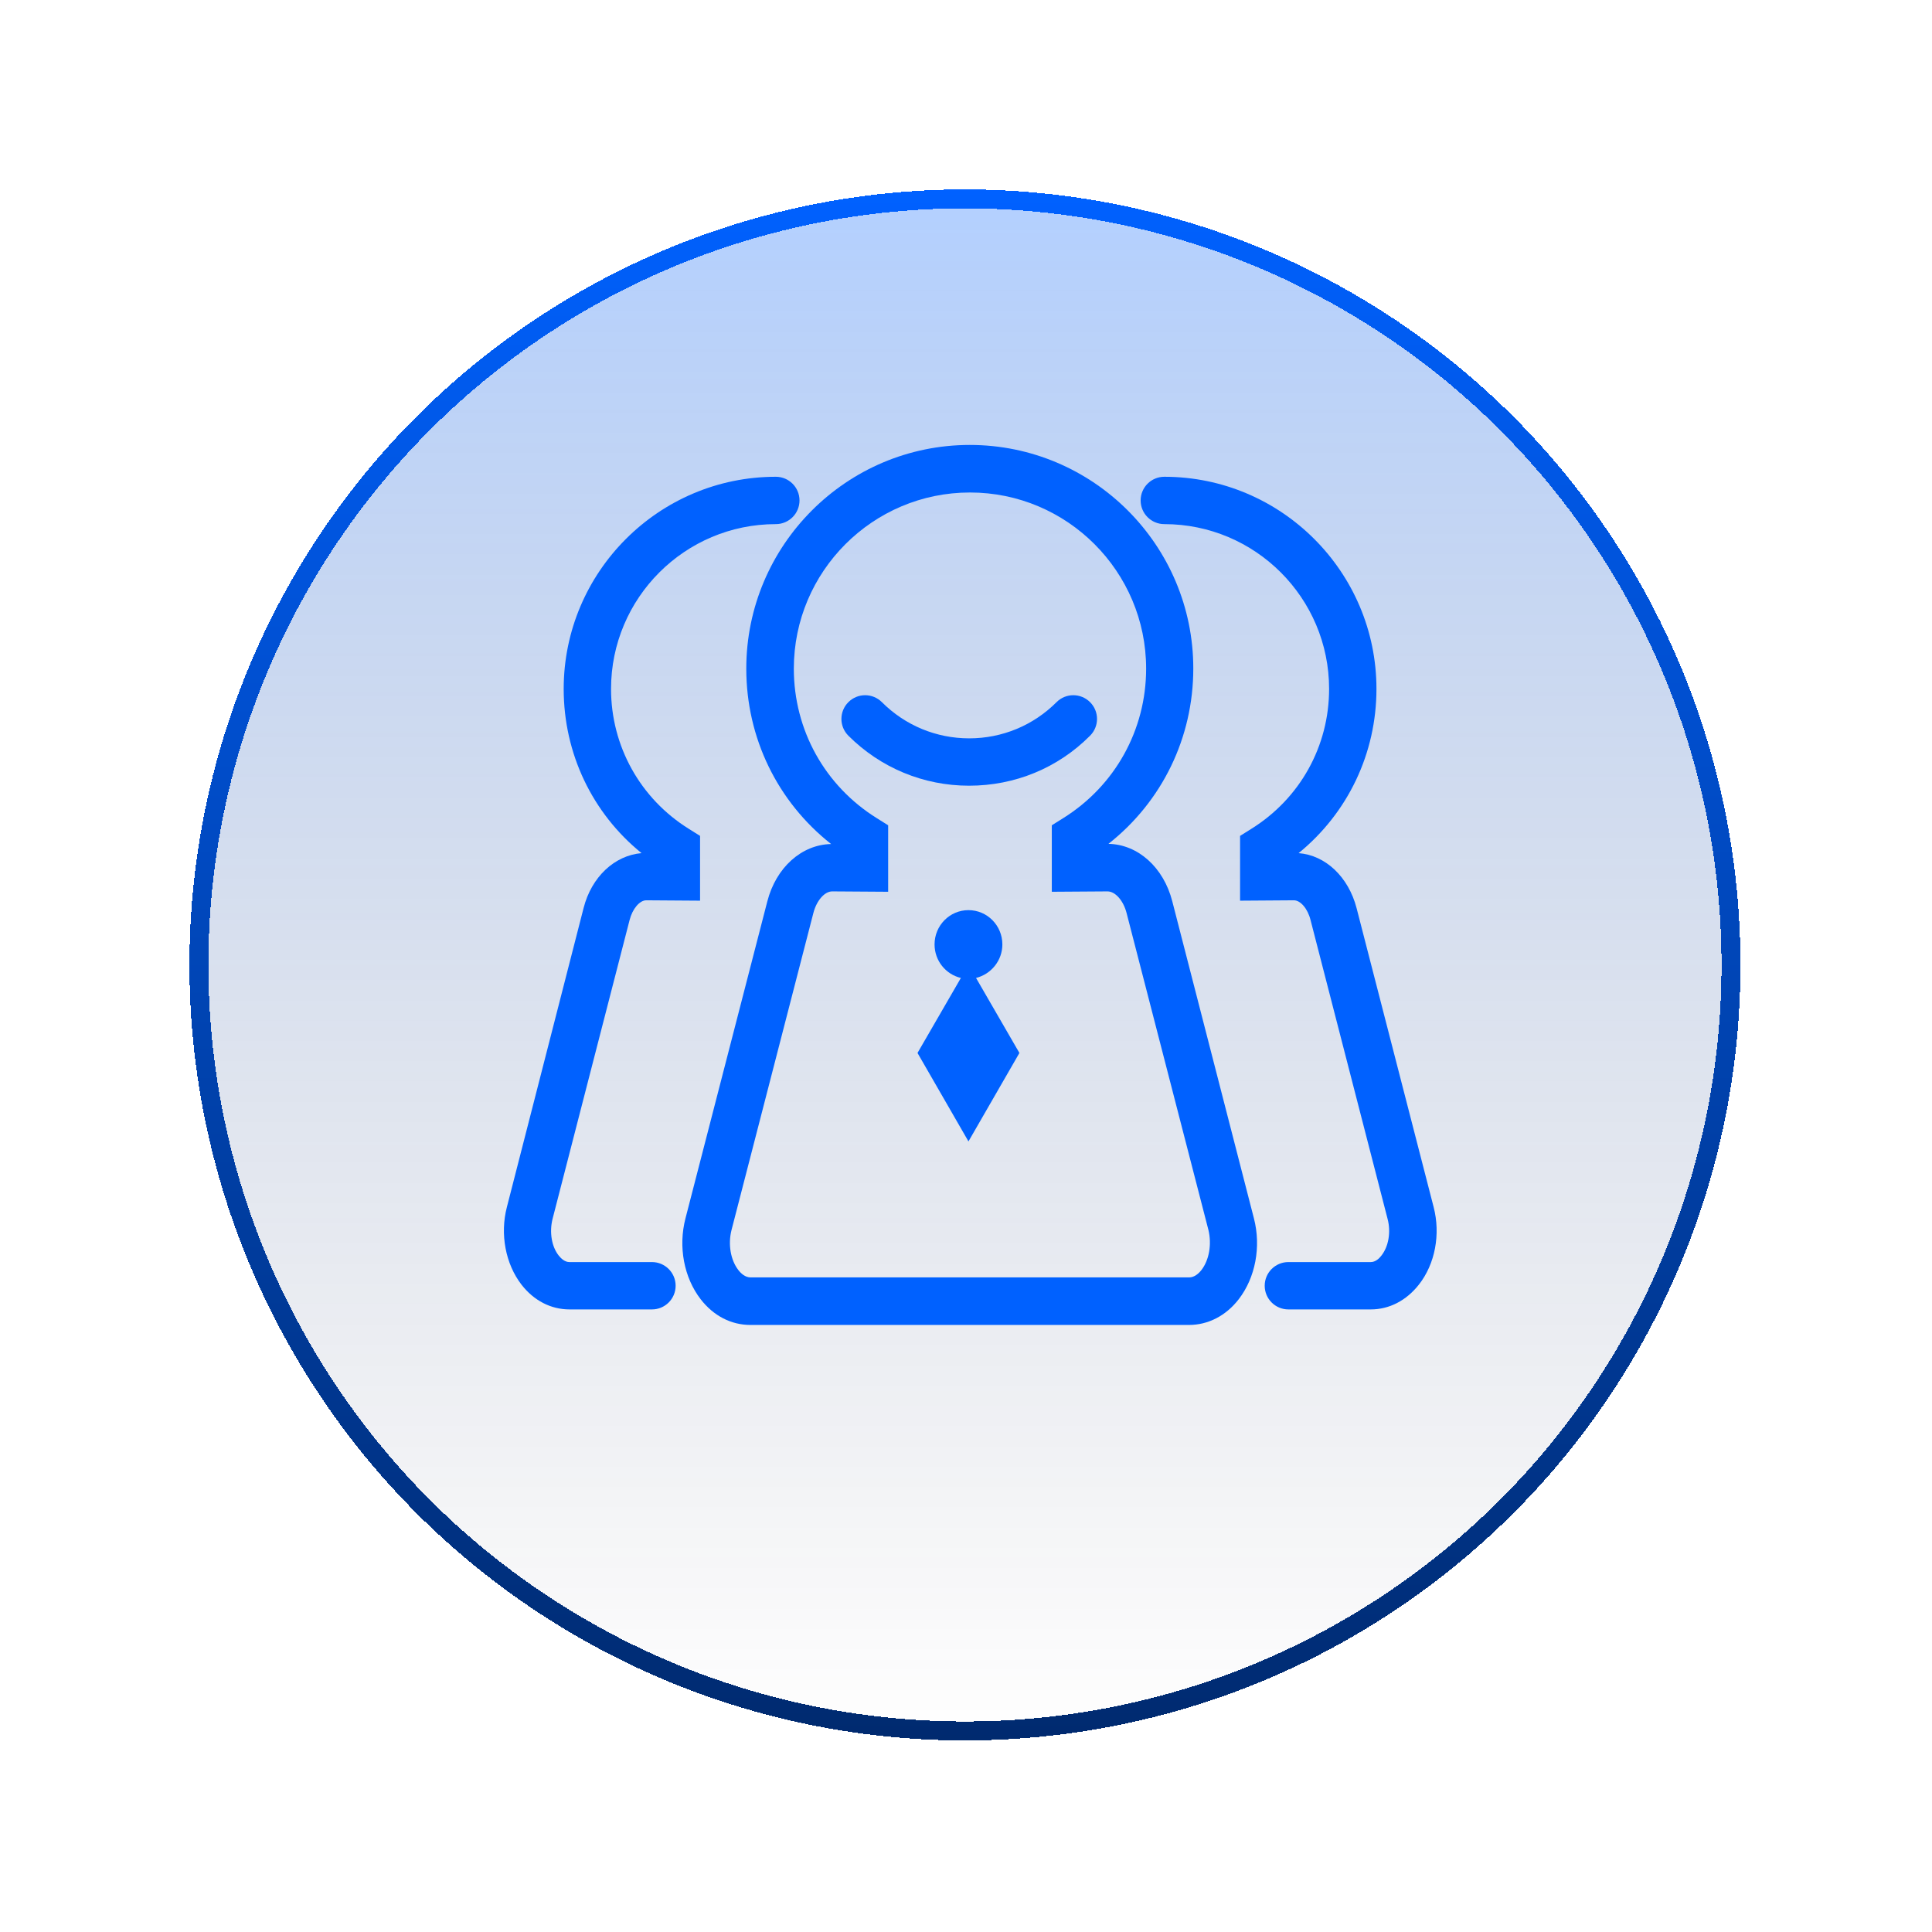 <svg width="102" height="102" viewBox="0 0 102 102" fill="none" xmlns="http://www.w3.org/2000/svg">
<g filter="url(#filter0_d_33_1309)">
<circle cx="50.944" cy="46.943" r="40.943" fill="url(#paint0_linear_33_1309)" shape-rendering="crispEdges"/>
<circle cx="50.944" cy="46.943" r="40.443" stroke="url(#paint1_linear_33_1309)" shape-rendering="crispEdges"/>
</g>
<path d="M34.42 66.631H30.06C29.82 66.631 29.62 66.441 29.5 66.291C29.12 65.811 29 65.051 29.17 64.361L33.24 48.571C33.39 47.981 33.77 47.531 34.12 47.531L36.96 47.551V44.131L36.37 43.761C33.8 42.161 32.26 39.391 32.26 36.371C32.26 31.571 36.16 27.671 40.96 27.671C41.65 27.671 42.21 27.111 42.21 26.421C42.21 25.731 41.65 25.171 40.96 25.171C34.78 25.171 29.76 30.201 29.76 36.371C29.76 39.781 31.27 42.931 33.87 45.041C32.45 45.161 31.23 46.291 30.81 47.941L26.76 63.731C26.39 65.161 26.69 66.731 27.53 67.821C28.19 68.671 29.09 69.131 30.07 69.131H34.42C35.11 69.131 35.67 68.571 35.67 67.881C35.67 67.191 35.11 66.631 34.42 66.631ZM75.69 63.731L71.62 47.941C71.19 46.291 69.98 45.151 68.56 45.041C71.16 42.921 72.67 39.771 72.67 36.371C72.67 30.191 67.64 25.171 61.47 25.171C60.78 25.171 60.22 25.731 60.22 26.421C60.22 27.111 60.78 27.671 61.47 27.671C66.27 27.671 70.17 31.571 70.17 36.371C70.17 39.401 68.63 42.161 66.06 43.761L65.47 44.131V47.551L68.31 47.531C68.66 47.531 69.04 47.971 69.19 48.571L73.26 64.361C73.44 65.051 73.31 65.811 72.93 66.291C72.81 66.451 72.61 66.631 72.37 66.631H68.02C67.33 66.631 66.77 67.191 66.77 67.881C66.77 68.571 67.33 69.131 68.02 69.131H72.37C73.35 69.131 74.25 68.661 74.91 67.821C75.77 66.731 76.06 65.161 75.69 63.731Z" fill="#0061FF"/>
<path d="M61.89 47.581C61.43 45.791 60.08 44.581 58.52 44.551C61.35 42.321 63 38.951 63 35.291C63 28.781 57.71 23.491 51.2 23.491C44.69 23.491 39.4 28.791 39.4 35.301C39.4 38.961 41.05 42.331 43.88 44.561C42.32 44.591 40.97 45.801 40.51 47.591L36.19 64.321C35.8 65.821 36.11 67.451 36.99 68.591C37.67 69.471 38.6 69.951 39.62 69.951H62.77C63.78 69.951 64.72 69.471 65.4 68.591C66.28 67.451 66.59 65.821 66.2 64.321L61.89 47.581ZM63.43 67.051C63.29 67.231 63.06 67.441 62.78 67.441H39.63C39.34 67.441 39.12 67.231 38.98 67.051C38.57 66.521 38.43 65.691 38.62 64.941L42.94 48.211C43.11 47.541 43.54 47.051 43.95 47.061L46.89 47.081V43.571L46.3 43.201C43.55 41.491 41.91 38.541 41.91 35.301C41.91 30.171 46.08 26.001 51.21 26.001C56.34 26.001 60.51 30.171 60.51 35.301C60.51 38.531 58.87 41.491 56.12 43.201L55.53 43.571V47.081L58.47 47.061C58.88 47.061 59.31 47.541 59.48 48.211L63.8 64.941C63.98 65.691 63.84 66.521 63.43 67.051Z" fill="#0061FF"/>
<path d="M57.55 38.841C58.04 38.351 58.04 37.561 57.55 37.071C57.06 36.581 56.27 36.581 55.78 37.071C54.55 38.301 52.91 38.981 51.17 38.981C49.43 38.981 47.79 38.301 46.56 37.071C46.07 36.581 45.28 36.581 44.79 37.071C44.3 37.561 44.3 38.351 44.79 38.841C46.49 40.541 48.76 41.481 51.16 41.481C53.58 41.481 55.85 40.551 57.55 38.841ZM52.92 49.861C52.92 48.861 52.12 48.051 51.13 48.051C50.14 48.051 49.34 48.861 49.34 49.861C49.34 50.721 49.93 51.441 50.73 51.631L48.44 55.591L51.13 60.261L53.82 55.591L51.53 51.631C52.33 51.431 52.92 50.711 52.92 49.861Z" fill="#0061FF"/>
<defs>
<filter id="filter0_d_33_1309" x="6.10352e-05" y="0" width="101.887" height="101.887" filterUnits="userSpaceOnUse" color-interpolation-filters="sRGB">
<feFlood flood-opacity="0" result="BackgroundImageFix"/>
<feColorMatrix in="SourceAlpha" type="matrix" values="0 0 0 0 0 0 0 0 0 0 0 0 0 0 0 0 0 0 127 0" result="hardAlpha"/>
<feOffset dy="4"/>
<feGaussianBlur stdDeviation="5"/>
<feComposite in2="hardAlpha" operator="out"/>
<feColorMatrix type="matrix" values="0 0 0 0 0 0 0 0 0 0.392 0 0 0 0 1 0 0 0 0.1 0"/>
<feBlend mode="normal" in2="BackgroundImageFix" result="effect1_dropShadow_33_1309"/>
<feBlend mode="normal" in="SourceGraphic" in2="effect1_dropShadow_33_1309" result="shape"/>
</filter>
<linearGradient id="paint0_linear_33_1309" x1="50.944" y1="6" x2="50.944" y2="87.887" gradientUnits="userSpaceOnUse">
<stop stop-color="#0061FF" stop-opacity="0.3"/>
<stop offset="1" stop-color="#01031F" stop-opacity="0"/>
</linearGradient>
<linearGradient id="paint1_linear_33_1309" x1="50.944" y1="6" x2="50.944" y2="87.887" gradientUnits="userSpaceOnUse">
<stop stop-color="#0061FF"/>
<stop offset="1" stop-color="#002A6F"/>
</linearGradient>
</defs>
</svg>
